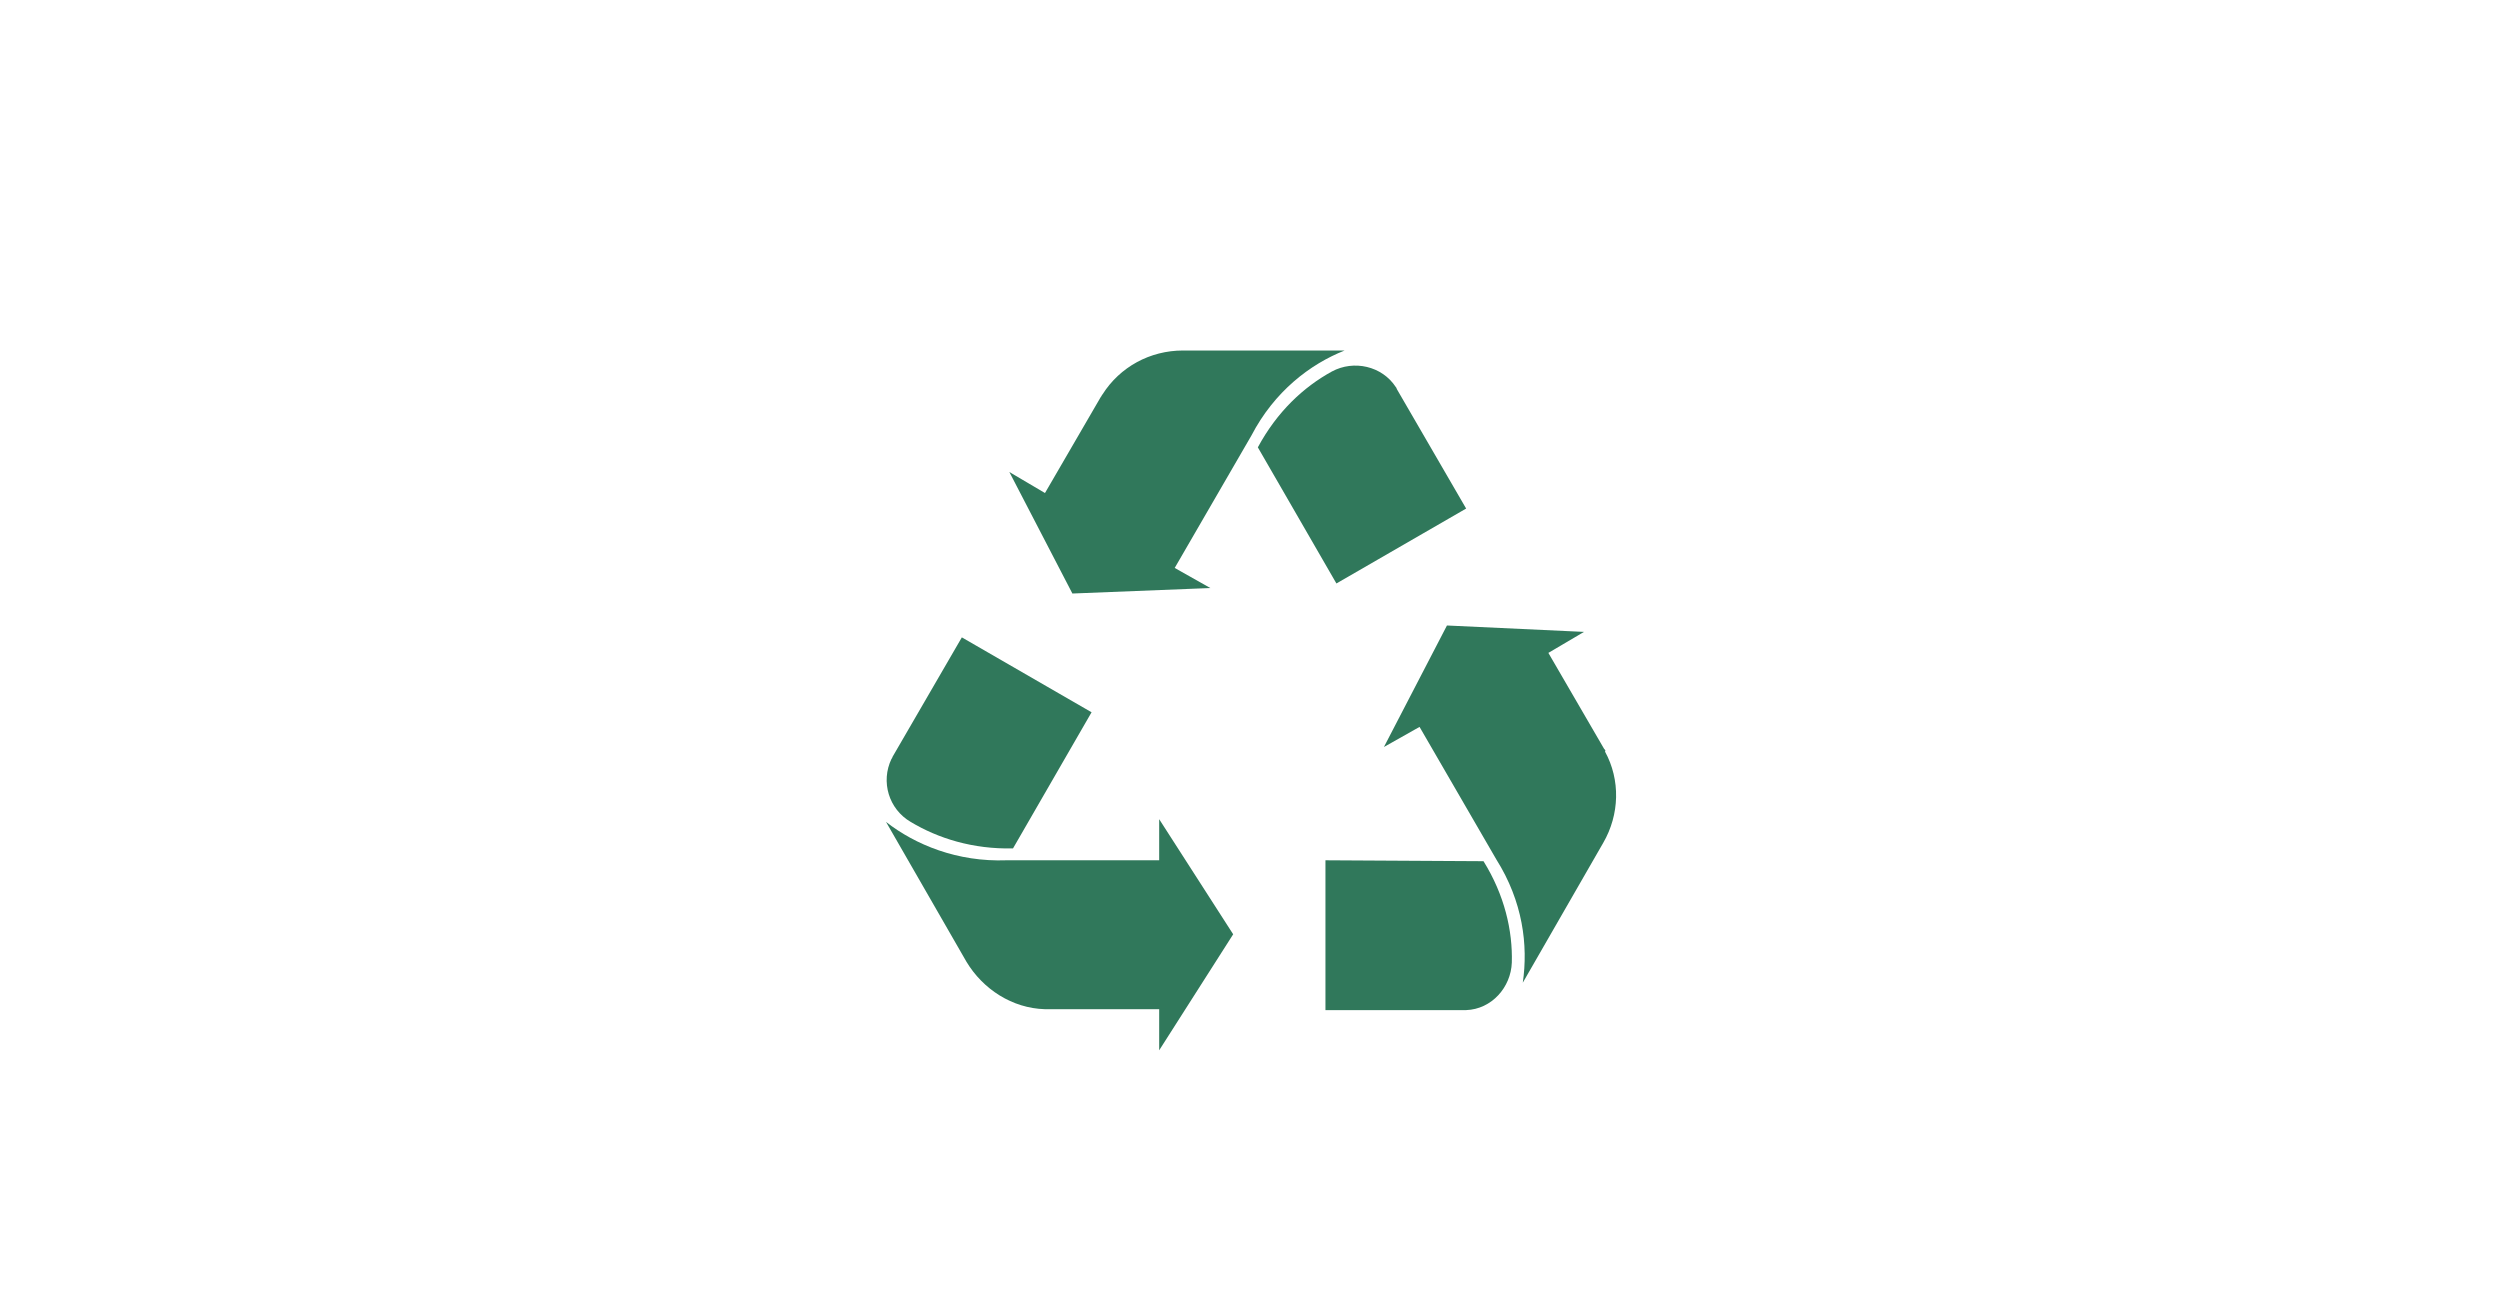 <svg width="862" height="450" viewBox="0 0 862 450" fill="none" xmlns="http://www.w3.org/2000/svg">
<g clip-path="url(#clip0_1094_7240)">
<path d="M457.016 296.625V348.285H504.581H505.526C514.347 347.97 520.961 340.41 521.276 331.906C521.591 320.881 518.756 308.595 511.511 296.941L457.016 296.625Z" fill="#30785B"/>
<path d="M553.091 258.195L533.876 225.12L546.161 217.874L498.911 215.67L477.176 257.565L489.461 250.635L515.921 296.31C525.056 310.8 526.946 325.92 525.056 338.835L552.776 290.64C558.447 280.876 558.762 268.905 553.406 259.14C553.721 258.825 553.405 258.51 553.09 258.195H553.091Z" fill="#30785B"/>
<path d="M314.004 283.395C323.454 289.065 335.424 292.845 349.284 292.53L376.374 245.595L331.644 219.766L307.704 261.031C307.704 261.345 307.389 261.66 307.389 261.66C303.61 269.535 306.445 278.985 314.004 283.395L314.004 283.395Z" fill="#30785B"/>
<path d="M360.31 347.97H361.57H399.685V362.145L425.2 322.14L399.685 282.45V296.625H347.08C330.07 297.255 315.58 291.27 305.5 283.395L333.22 331.59C338.888 341.039 348.969 347.654 360.31 347.97Z" fill="#30785B"/>
<path d="M433.705 154.245L460.795 201.18L505.525 175.349L481.586 134.084C481.586 133.77 481.271 133.455 481.271 133.455C476.546 126.209 466.781 124.005 459.221 128.1C449.455 133.454 440.321 141.96 433.705 154.245L433.705 154.245Z" fill="#30785B"/>
<path d="M417.325 202.755L405.04 195.825L431.5 150.15C439.375 135.03 451.66 125.58 463.63 120.855H463.315H407.875C396.535 120.855 386.14 126.526 380.155 135.976C379.84 136.291 379.84 136.606 379.525 136.921L360.311 169.996L348.025 162.751L369.761 204.646L417.325 202.755Z" fill="#30785B"/>
</g>
<defs>
<clipPath id="clip0_1094_7240">
<rect width="862" height="450" fill="white"/>
</clipPath>
</defs>
</svg>
